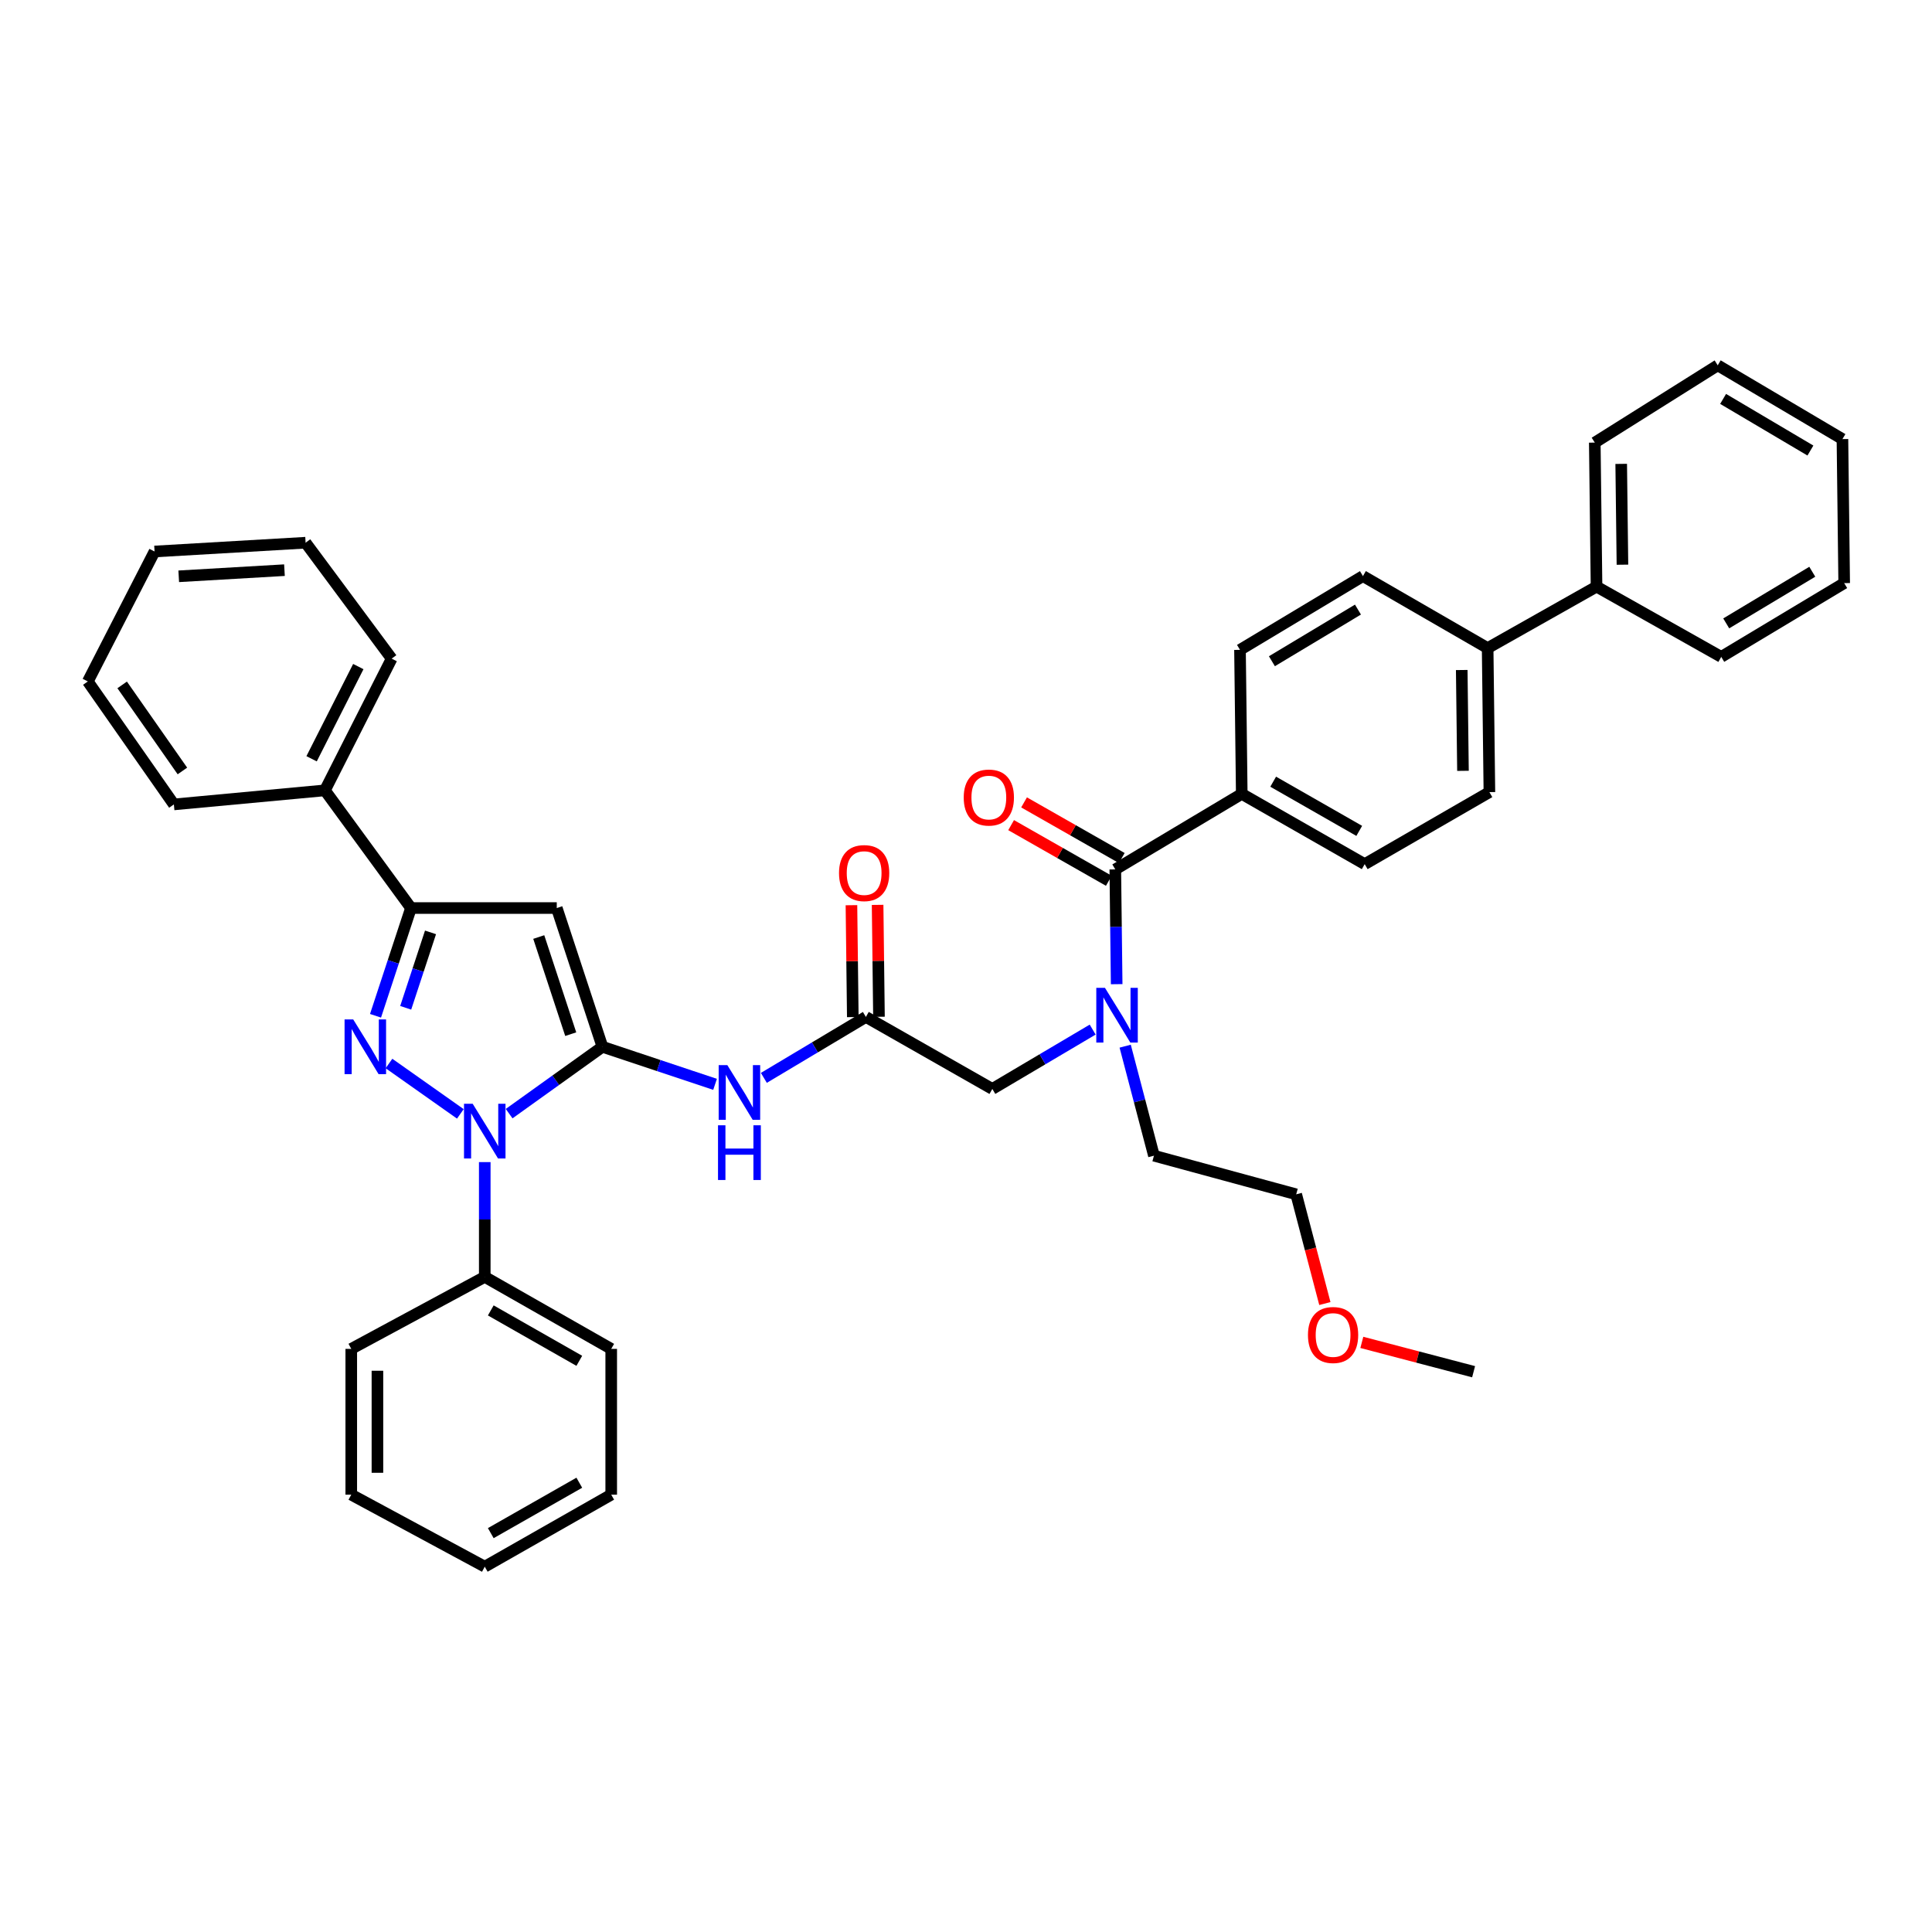 <?xml version='1.0' encoding='iso-8859-1'?>
<svg version='1.1' baseProfile='full'
              xmlns='http://www.w3.org/2000/svg'
                      xmlns:rdkit='http://www.rdkit.org/xml'
                      xmlns:xlink='http://www.w3.org/1999/xlink'
                  xml:space='preserve'
width='1000px' height='1000px' viewBox='0 0 1000 1000'>
<!-- END OF HEADER -->
<rect style='opacity:1.0;fill:#FFFFFF;stroke:none' width='1000' height='1000' x='0' y='0'> </rect>
<path class='bond-0' d='M 642.732,410.91 L 706.366,447.276' style='fill:none;fill-rule:evenodd;stroke:#000000;stroke-width:6px;stroke-linecap:butt;stroke-linejoin:miter;stroke-opacity:1' />
<path class='bond-0' d='M 658.997,404.606 L 703.541,430.062' style='fill:none;fill-rule:evenodd;stroke:#000000;stroke-width:6px;stroke-linecap:butt;stroke-linejoin:miter;stroke-opacity:1' />
<path class='bond-1' d='M 642.732,410.91 L 641.821,336.365' style='fill:none;fill-rule:evenodd;stroke:#000000;stroke-width:6px;stroke-linecap:butt;stroke-linejoin:miter;stroke-opacity:1' />
<path class='bond-2' d='M 642.732,410.91 L 577.276,450' style='fill:none;fill-rule:evenodd;stroke:#000000;stroke-width:6px;stroke-linecap:butt;stroke-linejoin:miter;stroke-opacity:1' />
<path class='bond-3' d='M 448.179,526.366 L 421.774,542.134' style='fill:none;fill-rule:evenodd;stroke:#000000;stroke-width:6px;stroke-linecap:butt;stroke-linejoin:miter;stroke-opacity:1' />
<path class='bond-3' d='M 421.774,542.134 L 395.37,557.903' style='fill:none;fill-rule:evenodd;stroke:#0000FF;stroke-width:6px;stroke-linecap:butt;stroke-linejoin:miter;stroke-opacity:1' />
<path class='bond-4' d='M 448.179,526.366 L 513.634,563.634' style='fill:none;fill-rule:evenodd;stroke:#000000;stroke-width:6px;stroke-linecap:butt;stroke-linejoin:miter;stroke-opacity:1' />
<path class='bond-5' d='M 454.951,526.284 L 454.6,497.323' style='fill:none;fill-rule:evenodd;stroke:#000000;stroke-width:6px;stroke-linecap:butt;stroke-linejoin:miter;stroke-opacity:1' />
<path class='bond-5' d='M 454.6,497.323 L 454.249,468.363' style='fill:none;fill-rule:evenodd;stroke:#FF0000;stroke-width:6px;stroke-linecap:butt;stroke-linejoin:miter;stroke-opacity:1' />
<path class='bond-5' d='M 441.407,526.448 L 441.057,497.487' style='fill:none;fill-rule:evenodd;stroke:#000000;stroke-width:6px;stroke-linecap:butt;stroke-linejoin:miter;stroke-opacity:1' />
<path class='bond-5' d='M 441.057,497.487 L 440.706,468.527' style='fill:none;fill-rule:evenodd;stroke:#FF0000;stroke-width:6px;stroke-linecap:butt;stroke-linejoin:miter;stroke-opacity:1' />
<path class='bond-6' d='M 513.634,563.634 L 539.599,548.276' style='fill:none;fill-rule:evenodd;stroke:#000000;stroke-width:6px;stroke-linecap:butt;stroke-linejoin:miter;stroke-opacity:1' />
<path class='bond-6' d='M 539.599,548.276 L 565.564,532.917' style='fill:none;fill-rule:evenodd;stroke:#0000FF;stroke-width:6px;stroke-linecap:butt;stroke-linejoin:miter;stroke-opacity:1' />
<path class='bond-7' d='M 577.987,509.409 L 577.632,479.704' style='fill:none;fill-rule:evenodd;stroke:#0000FF;stroke-width:6px;stroke-linecap:butt;stroke-linejoin:miter;stroke-opacity:1' />
<path class='bond-7' d='M 577.632,479.704 L 577.276,450' style='fill:none;fill-rule:evenodd;stroke:#000000;stroke-width:6px;stroke-linecap:butt;stroke-linejoin:miter;stroke-opacity:1' />
<path class='bond-8' d='M 582.391,541.495 L 589.834,569.837' style='fill:none;fill-rule:evenodd;stroke:#0000FF;stroke-width:6px;stroke-linecap:butt;stroke-linejoin:miter;stroke-opacity:1' />
<path class='bond-8' d='M 589.834,569.837 L 597.276,598.179' style='fill:none;fill-rule:evenodd;stroke:#000000;stroke-width:6px;stroke-linecap:butt;stroke-linejoin:miter;stroke-opacity:1' />
<path class='bond-9' d='M 580.628,444.115 L 555.341,429.715' style='fill:none;fill-rule:evenodd;stroke:#000000;stroke-width:6px;stroke-linecap:butt;stroke-linejoin:miter;stroke-opacity:1' />
<path class='bond-9' d='M 555.341,429.715 L 530.055,415.315' style='fill:none;fill-rule:evenodd;stroke:#FF0000;stroke-width:6px;stroke-linecap:butt;stroke-linejoin:miter;stroke-opacity:1' />
<path class='bond-9' d='M 573.925,455.885 L 548.639,441.484' style='fill:none;fill-rule:evenodd;stroke:#000000;stroke-width:6px;stroke-linecap:butt;stroke-linejoin:miter;stroke-opacity:1' />
<path class='bond-9' d='M 548.639,441.484 L 523.353,427.084' style='fill:none;fill-rule:evenodd;stroke:#FF0000;stroke-width:6px;stroke-linecap:butt;stroke-linejoin:miter;stroke-opacity:1' />
<path class='bond-10' d='M 770,335.455 L 705.456,298.179' style='fill:none;fill-rule:evenodd;stroke:#000000;stroke-width:6px;stroke-linecap:butt;stroke-linejoin:miter;stroke-opacity:1' />
<path class='bond-11' d='M 770,335.455 L 826.366,303.634' style='fill:none;fill-rule:evenodd;stroke:#000000;stroke-width:6px;stroke-linecap:butt;stroke-linejoin:miter;stroke-opacity:1' />
<path class='bond-12' d='M 770,335.455 L 770.911,410' style='fill:none;fill-rule:evenodd;stroke:#000000;stroke-width:6px;stroke-linecap:butt;stroke-linejoin:miter;stroke-opacity:1' />
<path class='bond-12' d='M 756.594,346.802 L 757.231,398.984' style='fill:none;fill-rule:evenodd;stroke:#000000;stroke-width:6px;stroke-linecap:butt;stroke-linejoin:miter;stroke-opacity:1' />
<path class='bond-13' d='M 706.366,447.276 L 770.911,410' style='fill:none;fill-rule:evenodd;stroke:#000000;stroke-width:6px;stroke-linecap:butt;stroke-linejoin:miter;stroke-opacity:1' />
<path class='bond-14' d='M 250.91,601.502 L 250.91,631.206' style='fill:none;fill-rule:evenodd;stroke:#0000FF;stroke-width:6px;stroke-linecap:butt;stroke-linejoin:miter;stroke-opacity:1' />
<path class='bond-14' d='M 250.91,631.206 L 250.91,660.911' style='fill:none;fill-rule:evenodd;stroke:#000000;stroke-width:6px;stroke-linecap:butt;stroke-linejoin:miter;stroke-opacity:1' />
<path class='bond-15' d='M 263.523,576.42 L 287.672,559.12' style='fill:none;fill-rule:evenodd;stroke:#0000FF;stroke-width:6px;stroke-linecap:butt;stroke-linejoin:miter;stroke-opacity:1' />
<path class='bond-15' d='M 287.672,559.12 L 311.821,541.821' style='fill:none;fill-rule:evenodd;stroke:#000000;stroke-width:6px;stroke-linecap:butt;stroke-linejoin:miter;stroke-opacity:1' />
<path class='bond-16' d='M 238.278,576.54 L 201.334,550.464' style='fill:none;fill-rule:evenodd;stroke:#0000FF;stroke-width:6px;stroke-linecap:butt;stroke-linejoin:miter;stroke-opacity:1' />
<path class='bond-17' d='M 311.821,541.821 L 288.179,470' style='fill:none;fill-rule:evenodd;stroke:#000000;stroke-width:6px;stroke-linecap:butt;stroke-linejoin:miter;stroke-opacity:1' />
<path class='bond-17' d='M 295.409,535.283 L 278.86,485.008' style='fill:none;fill-rule:evenodd;stroke:#000000;stroke-width:6px;stroke-linecap:butt;stroke-linejoin:miter;stroke-opacity:1' />
<path class='bond-18' d='M 311.821,541.821 L 340.968,551.537' style='fill:none;fill-rule:evenodd;stroke:#000000;stroke-width:6px;stroke-linecap:butt;stroke-linejoin:miter;stroke-opacity:1' />
<path class='bond-18' d='M 340.968,551.537 L 370.115,561.253' style='fill:none;fill-rule:evenodd;stroke:#0000FF;stroke-width:6px;stroke-linecap:butt;stroke-linejoin:miter;stroke-opacity:1' />
<path class='bond-19' d='M 288.179,470 L 212.723,470' style='fill:none;fill-rule:evenodd;stroke:#000000;stroke-width:6px;stroke-linecap:butt;stroke-linejoin:miter;stroke-opacity:1' />
<path class='bond-20' d='M 212.723,470 L 203.547,497.885' style='fill:none;fill-rule:evenodd;stroke:#000000;stroke-width:6px;stroke-linecap:butt;stroke-linejoin:miter;stroke-opacity:1' />
<path class='bond-20' d='M 203.547,497.885 L 194.371,525.771' style='fill:none;fill-rule:evenodd;stroke:#0000FF;stroke-width:6px;stroke-linecap:butt;stroke-linejoin:miter;stroke-opacity:1' />
<path class='bond-20' d='M 222.836,482.599 L 216.412,502.119' style='fill:none;fill-rule:evenodd;stroke:#000000;stroke-width:6px;stroke-linecap:butt;stroke-linejoin:miter;stroke-opacity:1' />
<path class='bond-20' d='M 216.412,502.119 L 209.989,521.639' style='fill:none;fill-rule:evenodd;stroke:#0000FF;stroke-width:6px;stroke-linecap:butt;stroke-linejoin:miter;stroke-opacity:1' />
<path class='bond-21' d='M 212.723,470 L 168.179,409.089' style='fill:none;fill-rule:evenodd;stroke:#000000;stroke-width:6px;stroke-linecap:butt;stroke-linejoin:miter;stroke-opacity:1' />
<path class='bond-22' d='M 685.748,674.711 L 678.33,646.445' style='fill:none;fill-rule:evenodd;stroke:#FF0000;stroke-width:6px;stroke-linecap:butt;stroke-linejoin:miter;stroke-opacity:1' />
<path class='bond-22' d='M 678.33,646.445 L 670.911,618.179' style='fill:none;fill-rule:evenodd;stroke:#000000;stroke-width:6px;stroke-linecap:butt;stroke-linejoin:miter;stroke-opacity:1' />
<path class='bond-23' d='M 704.88,694.816 L 733.806,702.408' style='fill:none;fill-rule:evenodd;stroke:#FF0000;stroke-width:6px;stroke-linecap:butt;stroke-linejoin:miter;stroke-opacity:1' />
<path class='bond-23' d='M 733.806,702.408 L 762.732,710' style='fill:none;fill-rule:evenodd;stroke:#000000;stroke-width:6px;stroke-linecap:butt;stroke-linejoin:miter;stroke-opacity:1' />
<path class='bond-24' d='M 597.276,598.179 L 670.911,618.179' style='fill:none;fill-rule:evenodd;stroke:#000000;stroke-width:6px;stroke-linecap:butt;stroke-linejoin:miter;stroke-opacity:1' />
<path class='bond-25' d='M 250.91,660.911 L 316.365,698.179' style='fill:none;fill-rule:evenodd;stroke:#000000;stroke-width:6px;stroke-linecap:butt;stroke-linejoin:miter;stroke-opacity:1' />
<path class='bond-25' d='M 254.027,678.271 L 299.846,704.359' style='fill:none;fill-rule:evenodd;stroke:#000000;stroke-width:6px;stroke-linecap:butt;stroke-linejoin:miter;stroke-opacity:1' />
<path class='bond-26' d='M 250.91,660.911 L 181.813,698.179' style='fill:none;fill-rule:evenodd;stroke:#000000;stroke-width:6px;stroke-linecap:butt;stroke-linejoin:miter;stroke-opacity:1' />
<path class='bond-27' d='M 168.179,409.089 L 202.723,340.91' style='fill:none;fill-rule:evenodd;stroke:#000000;stroke-width:6px;stroke-linecap:butt;stroke-linejoin:miter;stroke-opacity:1' />
<path class='bond-27' d='M 161.279,392.741 L 185.46,345.016' style='fill:none;fill-rule:evenodd;stroke:#000000;stroke-width:6px;stroke-linecap:butt;stroke-linejoin:miter;stroke-opacity:1' />
<path class='bond-28' d='M 168.179,409.089 L 89.999,416.366' style='fill:none;fill-rule:evenodd;stroke:#000000;stroke-width:6px;stroke-linecap:butt;stroke-linejoin:miter;stroke-opacity:1' />
<path class='bond-29' d='M 316.365,698.179 L 316.365,773.635' style='fill:none;fill-rule:evenodd;stroke:#000000;stroke-width:6px;stroke-linecap:butt;stroke-linejoin:miter;stroke-opacity:1' />
<path class='bond-30' d='M 181.813,698.179 L 181.813,773.635' style='fill:none;fill-rule:evenodd;stroke:#000000;stroke-width:6px;stroke-linecap:butt;stroke-linejoin:miter;stroke-opacity:1' />
<path class='bond-30' d='M 195.357,709.498 L 195.357,762.316' style='fill:none;fill-rule:evenodd;stroke:#000000;stroke-width:6px;stroke-linecap:butt;stroke-linejoin:miter;stroke-opacity:1' />
<path class='bond-31' d='M 202.723,340.91 L 158.179,280.91' style='fill:none;fill-rule:evenodd;stroke:#000000;stroke-width:6px;stroke-linecap:butt;stroke-linejoin:miter;stroke-opacity:1' />
<path class='bond-32' d='M 89.999,416.366 L 45.455,352.724' style='fill:none;fill-rule:evenodd;stroke:#000000;stroke-width:6px;stroke-linecap:butt;stroke-linejoin:miter;stroke-opacity:1' />
<path class='bond-32' d='M 94.414,399.053 L 63.232,354.503' style='fill:none;fill-rule:evenodd;stroke:#000000;stroke-width:6px;stroke-linecap:butt;stroke-linejoin:miter;stroke-opacity:1' />
<path class='bond-33' d='M 316.365,773.635 L 250.91,810.911' style='fill:none;fill-rule:evenodd;stroke:#000000;stroke-width:6px;stroke-linecap:butt;stroke-linejoin:miter;stroke-opacity:1' />
<path class='bond-33' d='M 299.845,767.457 L 254.026,793.55' style='fill:none;fill-rule:evenodd;stroke:#000000;stroke-width:6px;stroke-linecap:butt;stroke-linejoin:miter;stroke-opacity:1' />
<path class='bond-34' d='M 181.813,773.635 L 250.91,810.911' style='fill:none;fill-rule:evenodd;stroke:#000000;stroke-width:6px;stroke-linecap:butt;stroke-linejoin:miter;stroke-opacity:1' />
<path class='bond-35' d='M 45.455,352.724 L 79.999,285.455' style='fill:none;fill-rule:evenodd;stroke:#000000;stroke-width:6px;stroke-linecap:butt;stroke-linejoin:miter;stroke-opacity:1' />
<path class='bond-36' d='M 158.179,280.91 L 79.999,285.455' style='fill:none;fill-rule:evenodd;stroke:#000000;stroke-width:6px;stroke-linecap:butt;stroke-linejoin:miter;stroke-opacity:1' />
<path class='bond-36' d='M 147.238,295.113 L 92.512,298.294' style='fill:none;fill-rule:evenodd;stroke:#000000;stroke-width:6px;stroke-linecap:butt;stroke-linejoin:miter;stroke-opacity:1' />
<path class='bond-37' d='M 641.821,336.365 L 705.456,298.179' style='fill:none;fill-rule:evenodd;stroke:#000000;stroke-width:6px;stroke-linecap:butt;stroke-linejoin:miter;stroke-opacity:1' />
<path class='bond-37' d='M 658.335,342.251 L 702.88,315.52' style='fill:none;fill-rule:evenodd;stroke:#000000;stroke-width:6px;stroke-linecap:butt;stroke-linejoin:miter;stroke-opacity:1' />
<path class='bond-38' d='M 826.366,303.634 L 825.456,229.089' style='fill:none;fill-rule:evenodd;stroke:#000000;stroke-width:6px;stroke-linecap:butt;stroke-linejoin:miter;stroke-opacity:1' />
<path class='bond-38' d='M 839.773,292.287 L 839.135,240.105' style='fill:none;fill-rule:evenodd;stroke:#000000;stroke-width:6px;stroke-linecap:butt;stroke-linejoin:miter;stroke-opacity:1' />
<path class='bond-39' d='M 826.366,303.634 L 890.911,340' style='fill:none;fill-rule:evenodd;stroke:#000000;stroke-width:6px;stroke-linecap:butt;stroke-linejoin:miter;stroke-opacity:1' />
<path class='bond-40' d='M 825.456,229.089 L 889.09,189.089' style='fill:none;fill-rule:evenodd;stroke:#000000;stroke-width:6px;stroke-linecap:butt;stroke-linejoin:miter;stroke-opacity:1' />
<path class='bond-41' d='M 890.911,340 L 954.545,301.821' style='fill:none;fill-rule:evenodd;stroke:#000000;stroke-width:6px;stroke-linecap:butt;stroke-linejoin:miter;stroke-opacity:1' />
<path class='bond-41' d='M 893.488,322.659 L 938.032,295.933' style='fill:none;fill-rule:evenodd;stroke:#000000;stroke-width:6px;stroke-linecap:butt;stroke-linejoin:miter;stroke-opacity:1' />
<path class='bond-42' d='M 889.09,189.089 L 953.643,227.268' style='fill:none;fill-rule:evenodd;stroke:#000000;stroke-width:6px;stroke-linecap:butt;stroke-linejoin:miter;stroke-opacity:1' />
<path class='bond-42' d='M 891.878,206.474 L 937.065,233.199' style='fill:none;fill-rule:evenodd;stroke:#000000;stroke-width:6px;stroke-linecap:butt;stroke-linejoin:miter;stroke-opacity:1' />
<path class='bond-43' d='M 954.545,301.821 L 953.643,227.268' style='fill:none;fill-rule:evenodd;stroke:#000000;stroke-width:6px;stroke-linecap:butt;stroke-linejoin:miter;stroke-opacity:1' />
<path  class='atom-3' d='M 434.276 451.901
Q 434.276 445.101, 437.636 441.301
Q 440.996 437.501, 447.276 437.501
Q 453.556 437.501, 456.916 441.301
Q 460.276 445.101, 460.276 451.901
Q 460.276 458.781, 456.876 462.701
Q 453.476 466.581, 447.276 466.581
Q 441.036 466.581, 437.636 462.701
Q 434.276 458.821, 434.276 451.901
M 447.276 463.381
Q 451.596 463.381, 453.916 460.501
Q 456.276 457.581, 456.276 451.901
Q 456.276 446.341, 453.916 443.541
Q 451.596 440.701, 447.276 440.701
Q 442.956 440.701, 440.596 443.501
Q 438.276 446.301, 438.276 451.901
Q 438.276 457.621, 440.596 460.501
Q 442.956 463.381, 447.276 463.381
' fill='#FF0000'/>
<path  class='atom-4' d='M 571.919 511.295
L 581.199 526.295
Q 582.119 527.775, 583.599 530.455
Q 585.079 533.135, 585.159 533.295
L 585.159 511.295
L 588.919 511.295
L 588.919 539.615
L 585.039 539.615
L 575.079 523.215
Q 573.919 521.295, 572.679 519.095
Q 571.479 516.895, 571.119 516.215
L 571.119 539.615
L 567.439 539.615
L 567.439 511.295
L 571.919 511.295
' fill='#0000FF'/>
<path  class='atom-6' d='M 498.821 412.804
Q 498.821 406.004, 502.181 402.204
Q 505.541 398.404, 511.821 398.404
Q 518.101 398.404, 521.461 402.204
Q 524.821 406.004, 524.821 412.804
Q 524.821 419.684, 521.421 423.604
Q 518.021 427.484, 511.821 427.484
Q 505.581 427.484, 502.181 423.604
Q 498.821 419.724, 498.821 412.804
M 511.821 424.284
Q 516.141 424.284, 518.461 421.404
Q 520.821 418.484, 520.821 412.804
Q 520.821 407.244, 518.461 404.444
Q 516.141 401.604, 511.821 401.604
Q 507.501 401.604, 505.141 404.404
Q 502.821 407.204, 502.821 412.804
Q 502.821 418.524, 505.141 421.404
Q 507.501 424.284, 511.821 424.284
' fill='#FF0000'/>
<path  class='atom-9' d='M 244.65 571.295
L 253.93 586.295
Q 254.85 587.775, 256.33 590.455
Q 257.81 593.135, 257.89 593.295
L 257.89 571.295
L 261.65 571.295
L 261.65 599.615
L 257.77 599.615
L 247.81 583.215
Q 246.65 581.295, 245.41 579.095
Q 244.21 576.895, 243.85 576.215
L 243.85 599.615
L 240.17 599.615
L 240.17 571.295
L 244.65 571.295
' fill='#0000FF'/>
<path  class='atom-13' d='M 182.829 527.661
L 192.109 542.661
Q 193.029 544.141, 194.509 546.821
Q 195.989 549.501, 196.069 549.661
L 196.069 527.661
L 199.829 527.661
L 199.829 555.981
L 195.949 555.981
L 185.989 539.581
Q 184.829 537.661, 183.589 535.461
Q 182.389 533.261, 182.029 532.581
L 182.029 555.981
L 178.349 555.981
L 178.349 527.661
L 182.829 527.661
' fill='#0000FF'/>
<path  class='atom-14' d='M 677 690.991
Q 677 684.191, 680.36 680.391
Q 683.72 676.591, 690 676.591
Q 696.28 676.591, 699.64 680.391
Q 703 684.191, 703 690.991
Q 703 697.871, 699.6 701.791
Q 696.2 705.671, 690 705.671
Q 683.76 705.671, 680.36 701.791
Q 677 697.911, 677 690.991
M 690 702.471
Q 694.32 702.471, 696.64 699.591
Q 699 696.671, 699 690.991
Q 699 685.431, 696.64 682.631
Q 694.32 679.791, 690 679.791
Q 685.68 679.791, 683.32 682.591
Q 681 685.391, 681 690.991
Q 681 696.711, 683.32 699.591
Q 685.68 702.471, 690 702.471
' fill='#FF0000'/>
<path  class='atom-15' d='M 376.464 551.295
L 385.744 566.295
Q 386.664 567.775, 388.144 570.455
Q 389.624 573.135, 389.704 573.295
L 389.704 551.295
L 393.464 551.295
L 393.464 579.615
L 389.584 579.615
L 379.624 563.215
Q 378.464 561.295, 377.224 559.095
Q 376.024 556.895, 375.664 556.215
L 375.664 579.615
L 371.984 579.615
L 371.984 551.295
L 376.464 551.295
' fill='#0000FF'/>
<path  class='atom-15' d='M 371.644 582.447
L 375.484 582.447
L 375.484 594.487
L 389.964 594.487
L 389.964 582.447
L 393.804 582.447
L 393.804 610.767
L 389.964 610.767
L 389.964 597.687
L 375.484 597.687
L 375.484 610.767
L 371.644 610.767
L 371.644 582.447
' fill='#0000FF'/>
</svg>
